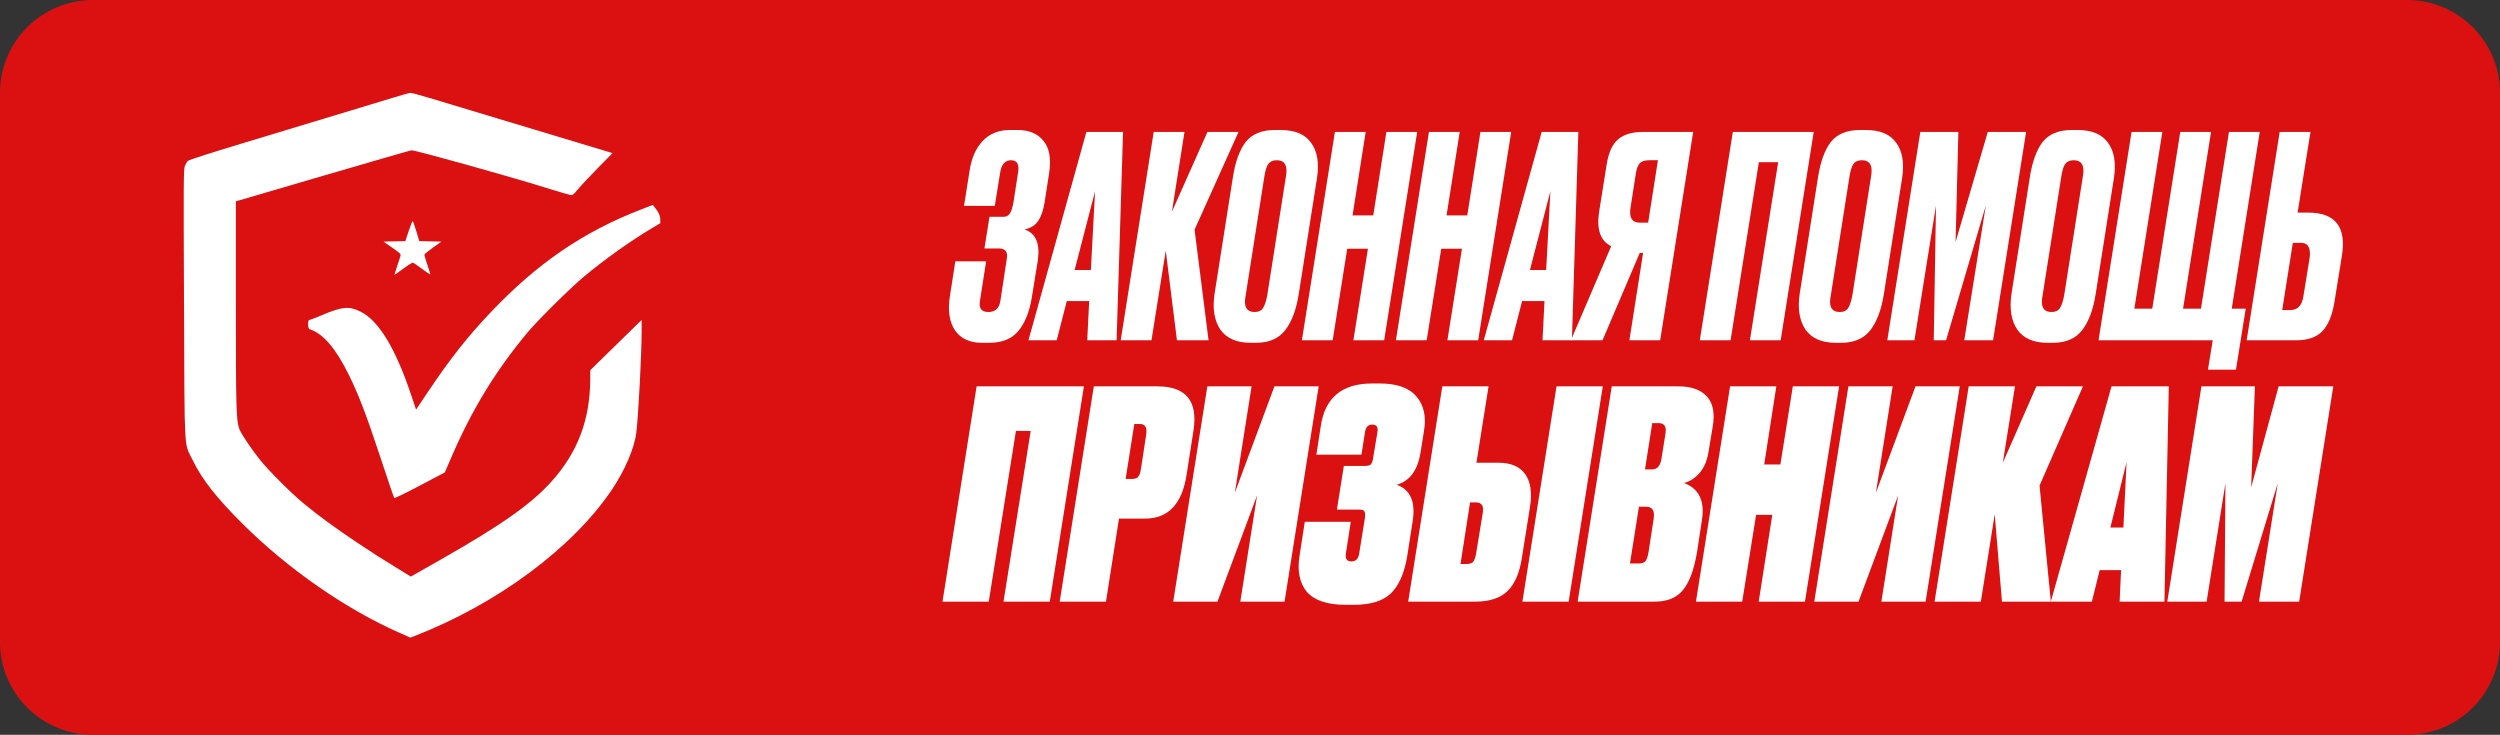 <?xml version="1.0" encoding="UTF-8"?> <svg xmlns="http://www.w3.org/2000/svg" width="609" height="179" viewBox="0 0 609 179" fill="none"><rect x="0" y="0" width="609" height="179" fill="#333333" stroke="none"/><path d="M0 22.617C0 10.126 10.163 0 22.7 0H586.3C598.837 0 609 10.126 609 22.617V156.383C609 168.874 598.837 179 586.3 179H22.7C10.163 179 0 168.874 0 156.383V22.617Z" fill="#DB1111"></path><path d="M156.306 50.968C142.025 56.491 130.873 64.119 119.419 76.201C113.803 82.124 109.546 87.541 104.017 95.803L101.354 99.781L100.127 96.126C96.336 84.835 92.253 78.12 87.841 75.918C85.044 74.522 83.332 74.674 78.473 76.748C76.957 77.395 75.572 77.925 75.395 77.925C74.889 77.925 74.941 80.052 75.451 80.213C78.703 81.239 81.802 84.858 85.011 91.38C87.404 96.244 89.279 101.155 92.707 111.543C94.447 116.818 95.945 121.215 96.035 121.314C96.124 121.414 98.934 120.051 102.279 118.285L108.36 115.075L109.936 111.423C114.964 99.773 120.685 90.391 128.455 81.05C130.995 77.996 139.048 70.026 142.365 67.284C147.563 62.985 153.64 58.661 158.737 55.633L160.843 54.382V53.454C160.843 52.539 160.408 51.605 159.439 50.442L159.007 49.923L156.306 50.968Z" fill="white"></path><path d="M98.747 58.733L99.564 56.258C100.013 54.896 100.454 53.828 100.544 53.883C100.634 53.938 101.03 55.052 101.425 56.358L102.142 58.733L107.538 58.853L105.456 60.324C104.311 61.134 103.374 61.915 103.374 62.06C103.374 62.205 103.714 63.33 104.129 64.559C104.544 65.788 104.854 66.823 104.819 66.858C104.783 66.894 103.885 66.286 102.822 65.508C101.759 64.73 100.777 64.047 100.639 63.989C100.501 63.932 99.674 64.41 98.802 65.051C97.93 65.691 96.958 66.383 96.641 66.587L96.066 66.959L96.719 64.953C97.079 63.85 97.448 62.698 97.539 62.393C97.693 61.878 97.554 61.735 95.558 60.346L93.412 58.853L98.747 58.733Z" fill="white"></path><path d="M95.808 23.782C93.728 24.417 87.312 26.362 81.549 28.105C75.786 29.848 65.484 32.964 58.657 35.029C51.829 37.094 46.054 38.95 45.824 39.154C45.594 39.357 45.244 39.911 45.046 40.385C44.713 41.182 44.697 43.737 44.825 74.112C44.983 111.445 44.769 107.641 46.97 112.153C49.273 116.873 52.699 121.232 59.17 127.673C70.106 138.56 84.164 148.331 97.167 154.083L99.978 155.327L100.864 154.983C121.112 147.136 139.545 133.467 149.101 119.215C152.246 114.523 154.552 109.127 155.008 105.389C155.514 101.24 156.3 86.309 156.301 80.822L156.301 77.943L143.795 90.167L143.783 92.431C143.729 102.297 140.709 110.24 134.312 117.336C129.333 122.859 122.145 127.915 107.18 136.419L100.08 140.454L97.276 138.735C92.279 135.673 91.016 134.865 86.518 131.855C81.615 128.575 77.586 125.62 74.052 122.711C70.891 120.11 65.356 114.575 63.23 111.888C61.094 109.19 58.657 105.533 58.294 104.484C57.537 102.289 57.459 99.471 57.459 74.019V49.036L58 48.886C58.297 48.803 67.846 46.008 79.221 42.675C90.596 39.341 100.058 36.614 100.249 36.614C101.321 36.614 123.178 42.701 132.536 45.605C135.804 46.62 138.72 47.484 139.018 47.526C139.462 47.589 139.768 47.346 140.746 46.151C141.399 45.352 143.571 43.035 145.571 41.002L149.208 37.306L148.488 37.078C147.716 36.833 111.115 25.808 104.435 23.808C102.229 23.147 100.236 22.611 100.006 22.617C99.777 22.623 97.887 23.148 95.808 23.782Z" fill="white"></path><path d="M234.834 50.15L236.197 41.555C236.651 38.554 237.697 36.166 239.333 34.393C241.015 32.574 243.264 31.664 246.082 31.664H247.854C250.672 31.664 252.786 32.551 254.195 34.325C255.649 36.053 256.103 38.69 255.558 42.237L254.467 49.264C254.149 51.265 253.604 52.811 252.831 53.902C252.104 54.948 251.013 55.608 249.559 55.88C252.286 56.79 253.376 59.268 252.831 63.316L251.331 72.593C250.74 76.049 249.65 78.732 248.059 80.642C246.468 82.552 244.105 83.507 240.969 83.507H239.197C236.242 83.507 234.061 82.507 232.652 80.506C231.289 78.46 230.857 75.754 231.357 72.388L232.72 63.657H240.219L238.719 73.275C238.401 75.094 239.083 76.004 240.765 76.004C242.446 76.004 243.423 75.094 243.696 73.275L245.264 62.975C245.537 61.338 244.878 60.519 243.287 60.519H239.81L241.037 52.811H244.514C245.15 52.811 245.65 52.538 246.014 51.992C246.377 51.447 246.673 50.492 246.9 49.127L247.991 42.101C248.354 40.055 247.786 39.031 246.286 39.031C244.832 39.031 243.946 40.055 243.628 42.101L242.332 50.15H234.834Z" fill="white"></path><path d="M264.848 82.893L265.325 73.343H259.871L257.417 82.893H250.531L264.643 32.142H273.574L272.006 82.893H264.848ZM261.78 65.772H265.734L266.756 46.603L261.78 65.772Z" fill="white"></path><path d="M286.703 82.893L283.976 61.065L280.5 82.893H273.001L281.045 32.142H288.544L285.476 51.583L294.134 32.142H301.701L290.998 55.949L294.407 82.893H286.703Z" fill="white"></path><path d="M311.011 39.031C310.103 39.031 309.421 39.327 308.966 39.918C308.557 40.509 308.239 41.51 308.012 42.92L303.444 71.979C302.899 74.662 303.626 76.004 305.626 76.004C306.58 76.004 307.262 75.685 307.671 75.049C308.08 74.412 308.421 73.389 308.694 71.979L313.261 42.92C313.716 40.328 312.966 39.031 311.011 39.031ZM310.602 31.664H311.898C315.443 31.664 317.942 32.71 319.397 34.802C320.896 36.849 321.374 39.691 320.828 43.329L316.397 71.502C315.806 75.322 314.716 78.278 313.125 80.37C311.534 82.461 309.148 83.507 305.967 83.507H304.671C301.217 83.507 298.74 82.416 297.241 80.233C295.786 78.05 295.332 75.14 295.877 71.502L300.308 43.329C300.899 39.464 301.945 36.553 303.444 34.597C304.99 32.642 307.376 31.664 310.602 31.664Z" fill="white"></path><path d="M328.185 60.587L324.64 82.893H317.141L325.185 32.142H332.684L329.48 52.47H334.525L337.729 32.142H345.228L337.184 82.893H329.685L333.23 60.587H328.185Z" fill="white"></path><path d="M351.087 60.587L347.542 82.893H340.043L348.087 32.142H355.586L352.382 52.47H357.427L360.631 32.142H368.13L360.086 82.893H352.587L356.132 60.587H351.087Z" fill="white"></path><path d="M375.761 82.893L376.238 73.343H370.784L368.33 82.893H361.445L375.556 32.142H384.487L382.919 82.893H375.761ZM372.693 65.772H376.647L377.67 46.603L372.693 65.772Z" fill="white"></path><path d="M390.374 82.893H382.671L392.488 59.973C389.852 58.7 388.875 55.88 389.556 51.515L391.397 39.986C391.851 37.167 392.76 35.166 394.124 33.984C395.533 32.756 397.555 32.142 400.191 32.142H412.462L404.418 82.893H396.919L400.259 61.611H399.441L390.374 82.893ZM401.486 54.243L403.873 39.031H401.827C400.691 39.031 399.896 39.282 399.441 39.782C398.987 40.282 398.669 41.123 398.487 42.306L397.192 50.628C396.828 53.038 397.578 54.243 399.441 54.243H401.486Z" fill="white"></path><path d="M421.571 82.893H414.072L422.117 32.142H441.819L433.774 82.893H426.275L433.161 39.509H428.457L421.571 82.893Z" fill="white"></path><path d="M453.548 39.031C452.639 39.031 451.957 39.327 451.503 39.918C451.094 40.509 450.776 41.51 450.548 42.92L445.981 71.979C445.435 74.662 446.163 76.004 448.162 76.004C449.117 76.004 449.798 75.685 450.207 75.049C450.616 74.412 450.957 73.389 451.23 71.979L455.798 42.92C456.252 40.328 455.502 39.031 453.548 39.031ZM453.139 31.664H454.434C457.979 31.664 460.479 32.71 461.933 34.802C463.433 36.849 463.91 39.691 463.365 43.329L458.934 71.502C458.343 75.322 457.252 78.278 455.661 80.37C454.071 82.461 451.684 83.507 448.503 83.507H447.208C443.754 83.507 441.277 82.416 439.777 80.233C438.323 78.05 437.868 75.14 438.414 71.502L442.845 43.329C443.436 39.464 444.481 36.553 445.981 34.597C447.526 32.642 449.912 31.664 453.139 31.664Z" fill="white"></path><path d="M459.746 82.893L467.79 32.142H477.062L476.38 58.95L484.22 32.142H493.559L485.515 82.893H478.493L483.742 50.082L474.062 82.893H471.062L471.608 50.082L466.358 82.893H459.746Z" fill="white"></path><path d="M505.143 39.031C504.234 39.031 503.553 39.327 503.098 39.918C502.689 40.509 502.371 41.51 502.144 42.92L497.576 71.979C497.031 74.662 497.758 76.004 499.758 76.004C500.712 76.004 501.394 75.685 501.803 75.049C502.212 74.412 502.553 73.389 502.825 71.979L507.393 42.92C507.847 40.328 507.098 39.031 505.143 39.031ZM504.734 31.664H506.03C509.575 31.664 512.074 32.71 513.529 34.802C515.028 36.849 515.505 39.691 514.96 43.329L510.529 71.502C509.938 75.322 508.847 78.278 507.257 80.37C505.666 82.461 503.28 83.507 500.099 83.507H498.803C495.349 83.507 492.872 82.416 491.372 80.233C489.918 78.05 489.464 75.14 490.009 71.502L494.44 43.329C495.031 39.464 496.076 36.553 497.576 34.597C499.121 32.642 501.507 31.664 504.734 31.664Z" fill="white"></path><path d="M511.205 82.893L519.249 32.142H526.748L519.931 75.185H524.294L531.111 32.142H538.61L531.793 75.185H536.156L542.973 32.142H550.472L543.655 75.185H547.063L544.677 90.056H537.86L539.019 82.893H511.205Z" fill="white"></path><path d="M559.696 51.788H562.286C568.922 51.788 571.649 55.335 570.467 62.429L568.626 73.821C568.081 76.959 567.104 79.255 565.695 80.71C564.286 82.166 562.15 82.893 559.287 82.893H547.288L555.333 32.142H562.832L559.696 51.788ZM555.946 75.526H557.923C559.741 75.526 560.809 74.367 561.127 72.047L562.627 62.838C562.945 60.383 562.241 59.155 560.514 59.155H558.537L555.946 75.526Z" fill="white"></path><path d="M229.591 146.56L237.904 94.117H264.039L255.726 146.56H244.455L251.077 104.972H247.484L240.862 146.56H229.591Z" fill="white"></path><path d="M278.925 126.33H272.585L269.415 146.56H258.144L266.456 94.117H281.954C288.858 94.117 291.793 97.641 290.76 104.69L289.069 115.545C287.989 122.735 284.608 126.33 278.925 126.33ZM276.319 103.28L274.205 116.673H275.755C276.459 116.673 276.953 116.509 277.234 116.18C277.563 115.804 277.798 115.146 277.939 114.206L279.207 105.889C279.489 104.15 278.972 103.28 277.657 103.28H276.319Z" fill="white"></path><path d="M304.886 94.117L300.8 120.057L310.451 94.117H321.229L312.917 146.56H302.139L306.225 120.691L296.574 146.56H285.796L294.108 94.117H304.886Z" fill="white"></path><path d="M332.502 105.325L331.656 110.752H320.667L321.724 103.915C322.71 96.913 326.89 93.412 334.263 93.412H336.094C340.274 93.412 343.256 94.469 345.041 96.584C346.872 98.699 347.483 101.518 346.872 105.043L346.027 110.329C345.323 114.606 343.397 117.19 340.251 118.083C343.585 119.305 344.877 122.265 344.125 126.965L342.787 135.564C342.082 139.699 340.744 142.707 338.771 144.587C336.846 146.419 333.84 147.336 329.754 147.336H327.852C323.344 147.336 320.174 146.278 318.342 144.164C316.558 142.002 315.971 139.042 316.581 135.282L317.849 127.106H329.05L327.852 134.859C327.665 136.128 328.111 136.762 329.191 136.762C330.271 136.762 330.905 136.128 331.093 134.859L332.502 126.119C332.596 125.367 332.549 124.85 332.361 124.568C332.22 124.286 331.821 124.145 331.163 124.145H325.669L327.359 113.501H332.502C333.159 113.501 333.629 113.384 333.911 113.149C334.192 112.867 334.38 112.373 334.474 111.669L335.531 105.325C335.766 104.056 335.343 103.421 334.263 103.421C333.277 103.421 332.69 104.056 332.502 105.325Z" fill="white"></path><path d="M359.657 112.726H365.081C368.087 112.726 370.247 113.666 371.562 115.545C372.877 117.425 373.253 120.104 372.689 123.581L370.717 135.987C370.153 139.605 368.979 142.284 367.195 144.023C365.41 145.715 362.804 146.56 359.375 146.56H343.032L351.345 94.117H362.616L359.657 112.726ZM355.783 137.397H357.121C358.013 137.397 358.6 137.209 358.882 136.833C359.211 136.41 359.446 135.729 359.587 134.789L361.207 124.92C361.489 123.229 360.925 122.383 359.516 122.383H358.107L355.783 137.397ZM390.442 94.117L382.129 146.56H370.858L379.17 94.117H390.442Z" fill="white"></path><path d="M384.312 146.56L392.624 94.117H408.897C411.997 94.117 414.298 94.939 415.801 96.584C417.303 98.229 417.773 100.696 417.21 103.985L416.294 109.483C415.965 111.927 415.214 113.83 414.039 115.193C412.865 116.509 411.597 117.331 410.235 117.66C413.852 119.023 415.307 122.007 414.603 126.612L413.405 134.436C412.701 138.666 411.574 141.744 410.024 143.67C408.474 145.597 406.173 146.56 403.121 146.56H384.312ZM401.007 123.44H399.246L397.062 137.256H399.176C399.927 137.256 400.467 137.091 400.796 136.762C401.125 136.387 401.383 135.658 401.571 134.577L402.839 126.33C403.121 124.404 402.51 123.44 401.007 123.44ZM404.036 103.069H402.487L400.725 114.347H402.487C403.708 114.347 404.459 113.478 404.741 111.739L405.727 105.466C405.962 103.868 405.398 103.069 404.036 103.069Z" fill="white"></path><path d="M428.42 146.56L431.73 125.414H427.786L424.404 146.56H413.133L421.446 94.117H432.717L429.758 113.149H433.703L436.732 94.117H448.003L439.691 146.56H428.42Z" fill="white"></path><path d="M461.048 94.117L456.962 120.057L466.613 94.117H477.391L469.079 146.56H458.301L462.387 120.691L452.736 146.56H441.958L450.27 94.117H461.048Z" fill="white"></path><path d="M487.678 146.56L485.916 125.273L482.535 146.56H471.264L479.576 94.117H490.848L487.889 112.726L496.06 94.117H507.402L496.835 118.295L499.583 146.56H487.678Z" fill="white"></path><path d="M516.341 146.56L516.694 138.877H511.481L509.579 146.56H499.576L514.369 94.117H528.317L527.26 146.56H516.341ZM514.087 128.515H517.257L518.032 112.585L514.087 128.515Z" fill="white"></path><path d="M527.953 146.56L536.266 94.117H549.298L548.382 118.717L555.075 94.117H568.389L560.076 146.56H550.284L554.863 117.731L546.058 146.56H541.901L542.113 117.731L537.534 146.56H527.953Z" fill="white"></path></svg> 